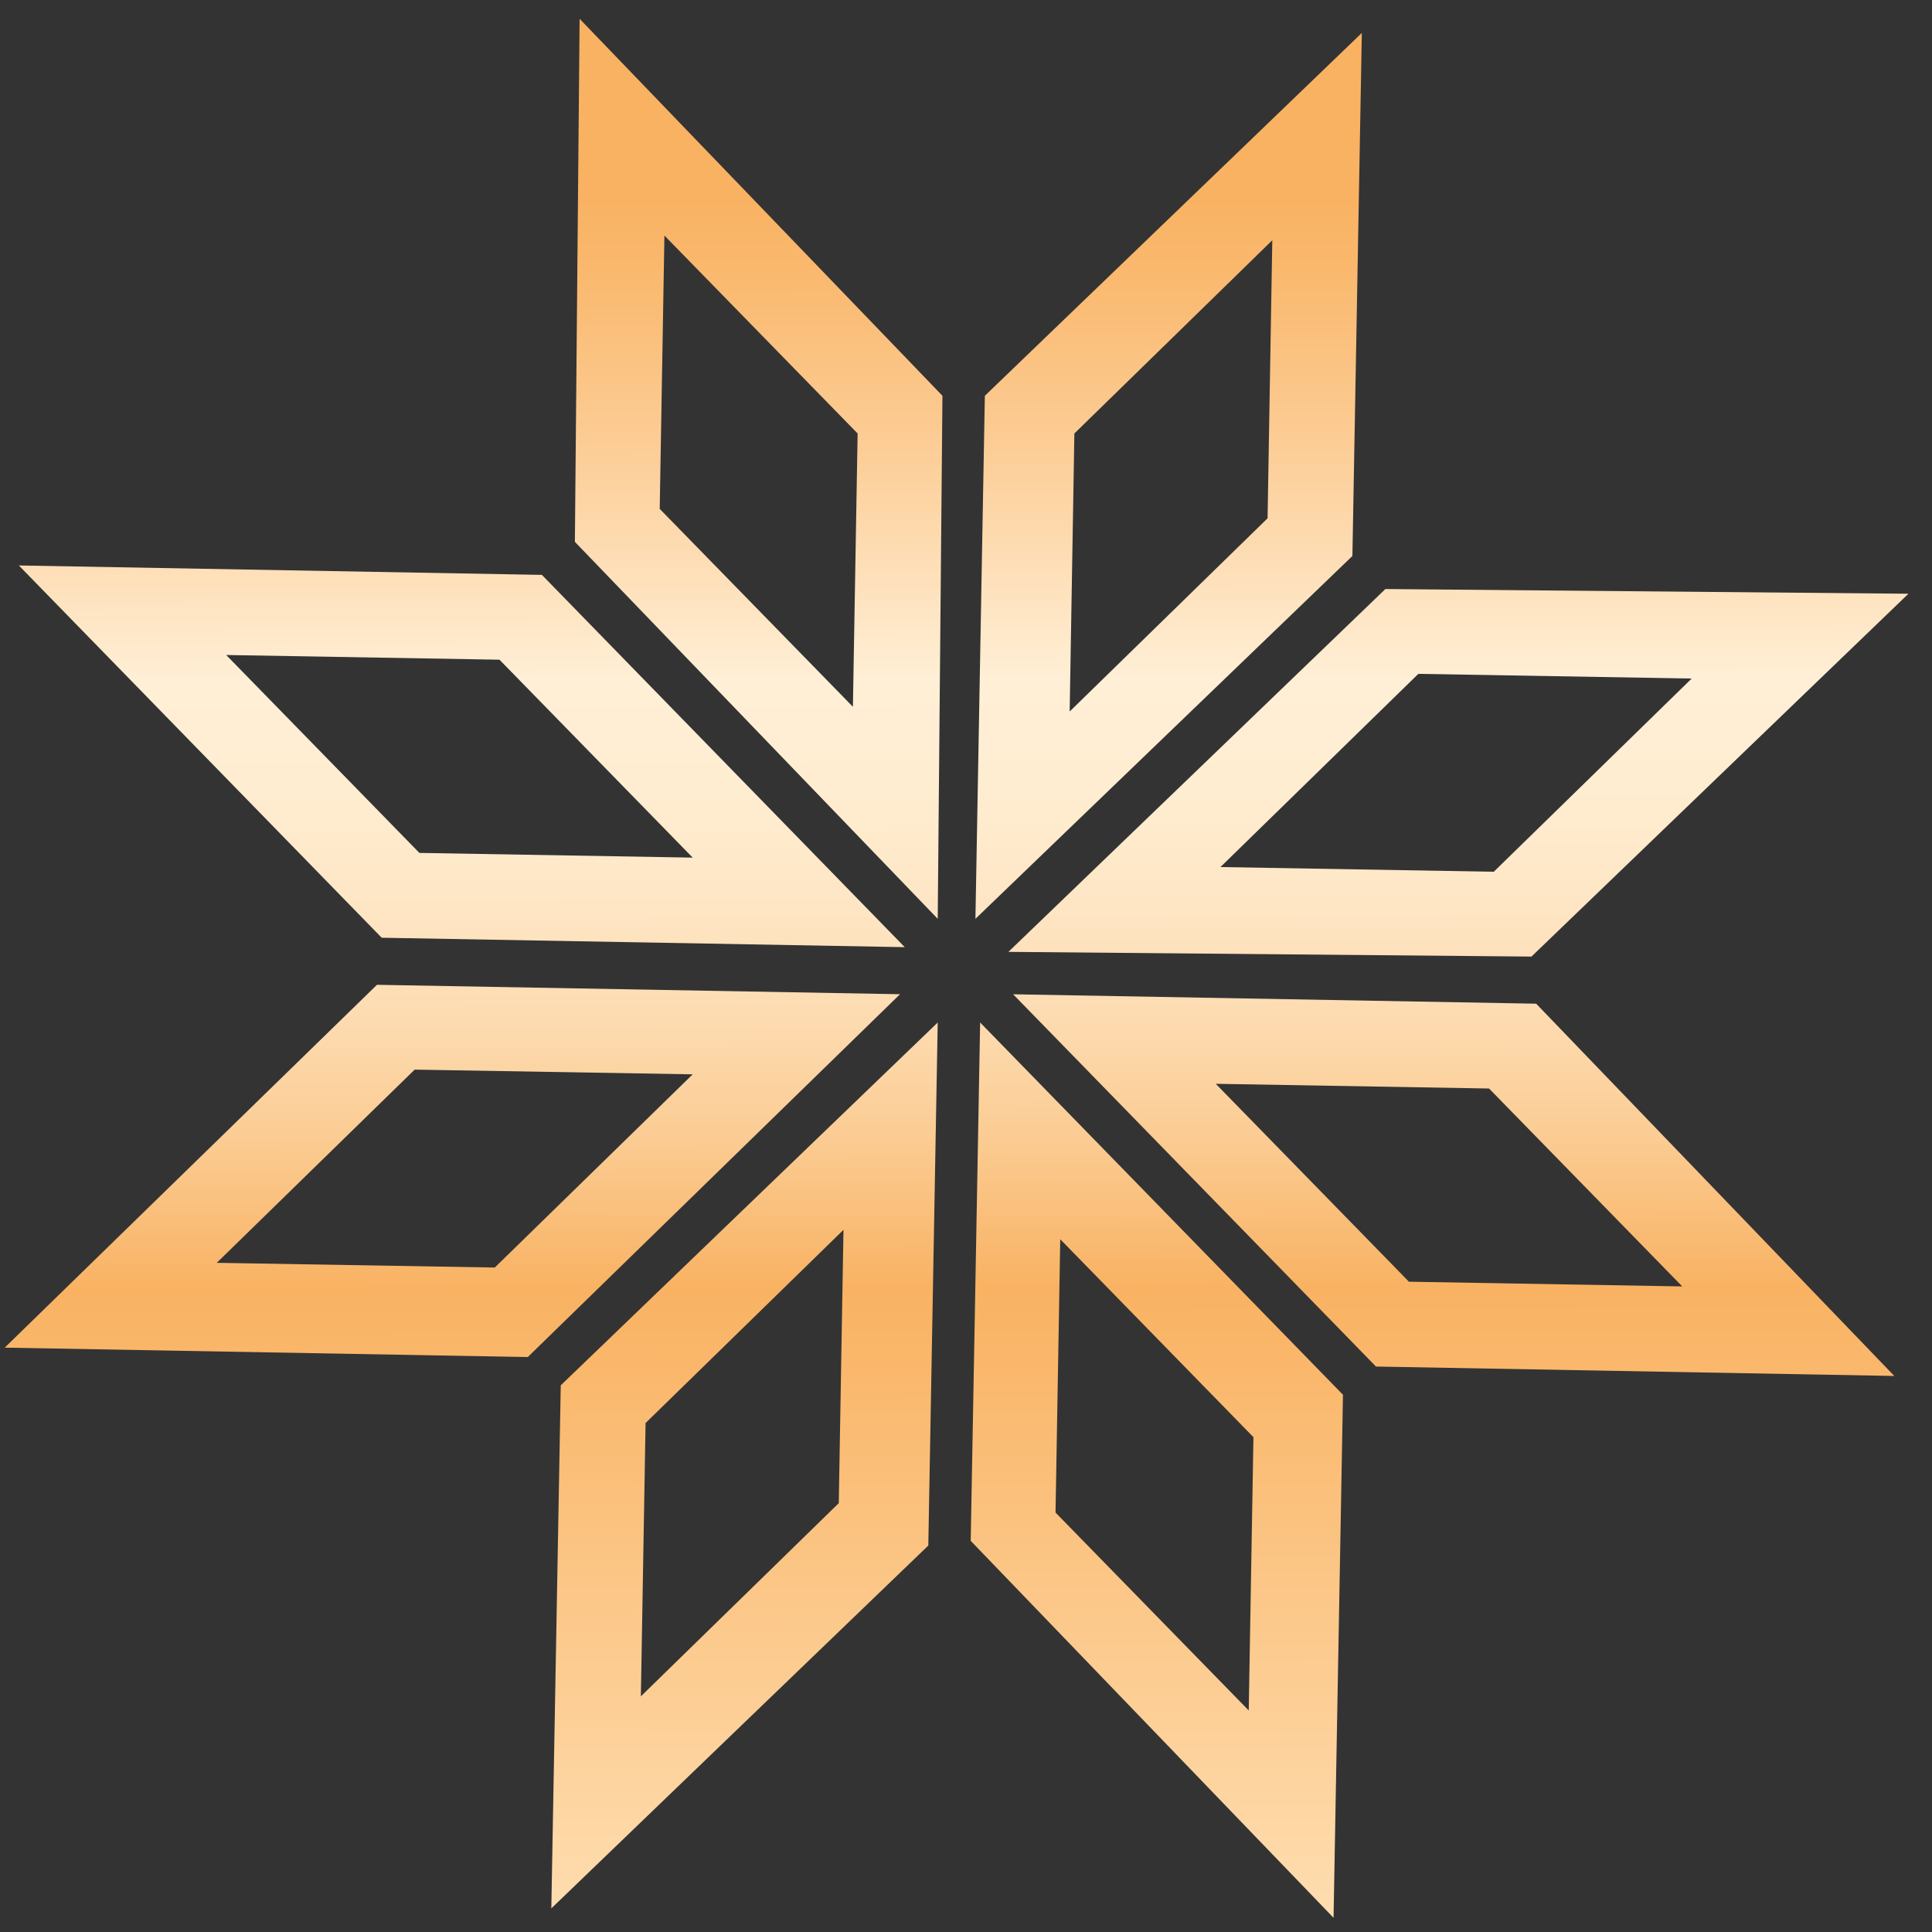 <?xml version="1.0" encoding="UTF-8"?> <svg xmlns="http://www.w3.org/2000/svg" width="41" height="41" viewBox="0 0 41 41" fill="none"><rect x="0" y="0" width="41" height="41" fill="#333333" stroke="none"/><path d="M20.7 19.499L20.9 8.399L28.9 0.699L28.7 11.799L20.7 19.499ZM22.8 9.199L22.7 15.099L26.9 10.999L27 5.099L22.8 9.199Z" fill="url(#paint0_linear_771_763)"></path><path d="M32.5 20.3L21.4 20.2L29.4 12.5L40.5 12.6L32.5 20.3ZM25.9 18.4L31.7 18.5L35.9 14.4L30.1 14.3L25.9 18.4Z" fill="url(#paint1_linear_771_763)"></path><path d="M40.2 29.2L29.2 29L21.5 21.1L32.6 21.3L40.2 29.2ZM29.9 27.2L35.7 27.3L31.6 23.1L25.8 23L29.9 27.2Z" fill="url(#paint2_linear_771_763)"></path><path d="M28.3 40.699L20.6 32.699L20.8 21.699L28.5 29.599L28.3 40.699ZM22.4 32.099L26.5 36.299L26.6 30.499L22.5 26.299L22.4 32.099Z" fill="url(#paint3_linear_771_763)"></path><path d="M11.7 40.499L11.9 29.399L19.9 21.699L19.7 32.799L11.7 40.499ZM13.7 30.199L13.6 35.999L17.8 31.899L17.9 26.099L13.7 30.199Z" fill="url(#paint4_linear_771_763)"></path><path d="M11.2 28.799L0.1 28.599L8 20.899L19.1 21.099L11.2 28.799ZM4.6 26.799L10.5 26.899L14.7 22.799L8.8 22.699L4.6 26.799Z" fill="url(#paint5_linear_771_763)"></path><path d="M19.2 20.1L8.1 19.9L0.4 12L11.5 12.2L19.2 20.1ZM8.9 18.1L14.7 18.2L10.6 14L4.8 13.9L8.9 18.1Z" fill="url(#paint6_linear_771_763)"></path><path d="M19.9 19.499L12.2 11.499L12.3 0.399L20 8.399L19.9 19.499ZM14 10.799L18.1 14.999L18.2 9.199L14.1 4.999L14 10.799Z" fill="url(#paint7_linear_771_763)"></path><defs><linearGradient id="paint0_linear_771_763" x1="24.8" y1="3.394" x2="24.892" y2="51.447" gradientUnits="userSpaceOnUse"><stop offset="0.017" stop-color="#F9B262"></stop><stop offset="0.056" stop-color="#FABA71"></stop><stop offset="0.13" stop-color="#FCCE98"></stop><stop offset="0.229" stop-color="#FFEFD6"></stop><stop offset="0.278" stop-color="#FFEDD1"></stop><stop offset="0.328" stop-color="#FEE6C5"></stop><stop offset="0.38" stop-color="#FDDBB0"></stop><stop offset="0.431" stop-color="#FBCC93"></stop><stop offset="0.483" stop-color="#F9B86E"></stop><stop offset="0.498" stop-color="#F9B262"></stop><stop offset="0.801" stop-color="#FFE1B7"></stop><stop offset="1" stop-color="#7D5522"></stop></linearGradient><linearGradient id="paint1_linear_771_763" x1="30.882" y1="3.383" x2="30.974" y2="51.436" gradientUnits="userSpaceOnUse"><stop offset="0.017" stop-color="#F9B262"></stop><stop offset="0.056" stop-color="#FABA71"></stop><stop offset="0.13" stop-color="#FCCE98"></stop><stop offset="0.229" stop-color="#FFEFD6"></stop><stop offset="0.278" stop-color="#FFEDD1"></stop><stop offset="0.328" stop-color="#FEE6C5"></stop><stop offset="0.38" stop-color="#FDDBB0"></stop><stop offset="0.431" stop-color="#FBCC93"></stop><stop offset="0.483" stop-color="#F9B86E"></stop><stop offset="0.498" stop-color="#F9B262"></stop><stop offset="0.801" stop-color="#FFE1B7"></stop><stop offset="1" stop-color="#7D5522"></stop></linearGradient><linearGradient id="paint2_linear_771_763" x1="30.745" y1="3.383" x2="30.837" y2="51.436" gradientUnits="userSpaceOnUse"><stop offset="0.017" stop-color="#F9B262"></stop><stop offset="0.056" stop-color="#FABA71"></stop><stop offset="0.13" stop-color="#FCCE98"></stop><stop offset="0.229" stop-color="#FFEFD6"></stop><stop offset="0.278" stop-color="#FFEDD1"></stop><stop offset="0.328" stop-color="#FEE6C5"></stop><stop offset="0.38" stop-color="#FDDBB0"></stop><stop offset="0.431" stop-color="#FBCC93"></stop><stop offset="0.483" stop-color="#F9B86E"></stop><stop offset="0.498" stop-color="#F9B262"></stop><stop offset="0.801" stop-color="#FFE1B7"></stop><stop offset="1" stop-color="#7D5522"></stop></linearGradient><linearGradient id="paint3_linear_771_763" x1="24.448" y1="3.395" x2="24.54" y2="51.448" gradientUnits="userSpaceOnUse"><stop offset="0.017" stop-color="#F9B262"></stop><stop offset="0.056" stop-color="#FABA71"></stop><stop offset="0.13" stop-color="#FCCE98"></stop><stop offset="0.229" stop-color="#FFEFD6"></stop><stop offset="0.278" stop-color="#FFEDD1"></stop><stop offset="0.328" stop-color="#FEE6C5"></stop><stop offset="0.38" stop-color="#FDDBB0"></stop><stop offset="0.431" stop-color="#FBCC93"></stop><stop offset="0.483" stop-color="#F9B86E"></stop><stop offset="0.498" stop-color="#F9B262"></stop><stop offset="0.801" stop-color="#FFE1B7"></stop><stop offset="1" stop-color="#7D5522"></stop></linearGradient><linearGradient id="paint4_linear_771_763" x1="15.683" y1="3.412" x2="15.775" y2="51.464" gradientUnits="userSpaceOnUse"><stop offset="0.017" stop-color="#F9B262"></stop><stop offset="0.056" stop-color="#FABA71"></stop><stop offset="0.13" stop-color="#FCCE98"></stop><stop offset="0.229" stop-color="#FFEFD6"></stop><stop offset="0.278" stop-color="#FFEDD1"></stop><stop offset="0.328" stop-color="#FEE6C5"></stop><stop offset="0.38" stop-color="#FDDBB0"></stop><stop offset="0.431" stop-color="#FBCC93"></stop><stop offset="0.483" stop-color="#F9B86E"></stop><stop offset="0.498" stop-color="#F9B262"></stop><stop offset="0.801" stop-color="#FFE1B7"></stop><stop offset="1" stop-color="#7D5522"></stop></linearGradient><linearGradient id="paint5_linear_771_763" x1="9.603" y1="3.424" x2="9.696" y2="51.476" gradientUnits="userSpaceOnUse"><stop offset="0.017" stop-color="#F9B262"></stop><stop offset="0.056" stop-color="#FABA71"></stop><stop offset="0.13" stop-color="#FCCE98"></stop><stop offset="0.229" stop-color="#FFEFD6"></stop><stop offset="0.278" stop-color="#FFEDD1"></stop><stop offset="0.328" stop-color="#FEE6C5"></stop><stop offset="0.38" stop-color="#FDDBB0"></stop><stop offset="0.431" stop-color="#FBCC93"></stop><stop offset="0.483" stop-color="#F9B86E"></stop><stop offset="0.498" stop-color="#F9B262"></stop><stop offset="0.801" stop-color="#FFE1B7"></stop><stop offset="1" stop-color="#7D5522"></stop></linearGradient><linearGradient id="paint6_linear_771_763" x1="9.746" y1="3.424" x2="9.838" y2="51.477" gradientUnits="userSpaceOnUse"><stop offset="0.017" stop-color="#F9B262"></stop><stop offset="0.056" stop-color="#FABA71"></stop><stop offset="0.13" stop-color="#FCCE98"></stop><stop offset="0.229" stop-color="#FFEFD6"></stop><stop offset="0.278" stop-color="#FFEDD1"></stop><stop offset="0.328" stop-color="#FEE6C5"></stop><stop offset="0.38" stop-color="#FDDBB0"></stop><stop offset="0.431" stop-color="#FBCC93"></stop><stop offset="0.483" stop-color="#F9B86E"></stop><stop offset="0.498" stop-color="#F9B262"></stop><stop offset="0.801" stop-color="#FFE1B7"></stop><stop offset="1" stop-color="#7D5522"></stop></linearGradient><linearGradient id="paint7_linear_771_763" x1="16.046" y1="3.411" x2="16.138" y2="51.464" gradientUnits="userSpaceOnUse"><stop offset="0.017" stop-color="#F9B262"></stop><stop offset="0.056" stop-color="#FABA71"></stop><stop offset="0.13" stop-color="#FCCE98"></stop><stop offset="0.229" stop-color="#FFEFD6"></stop><stop offset="0.278" stop-color="#FFEDD1"></stop><stop offset="0.328" stop-color="#FEE6C5"></stop><stop offset="0.38" stop-color="#FDDBB0"></stop><stop offset="0.431" stop-color="#FBCC93"></stop><stop offset="0.483" stop-color="#F9B86E"></stop><stop offset="0.498" stop-color="#F9B262"></stop><stop offset="0.801" stop-color="#FFE1B7"></stop><stop offset="1" stop-color="#7D5522"></stop></linearGradient></defs></svg> 